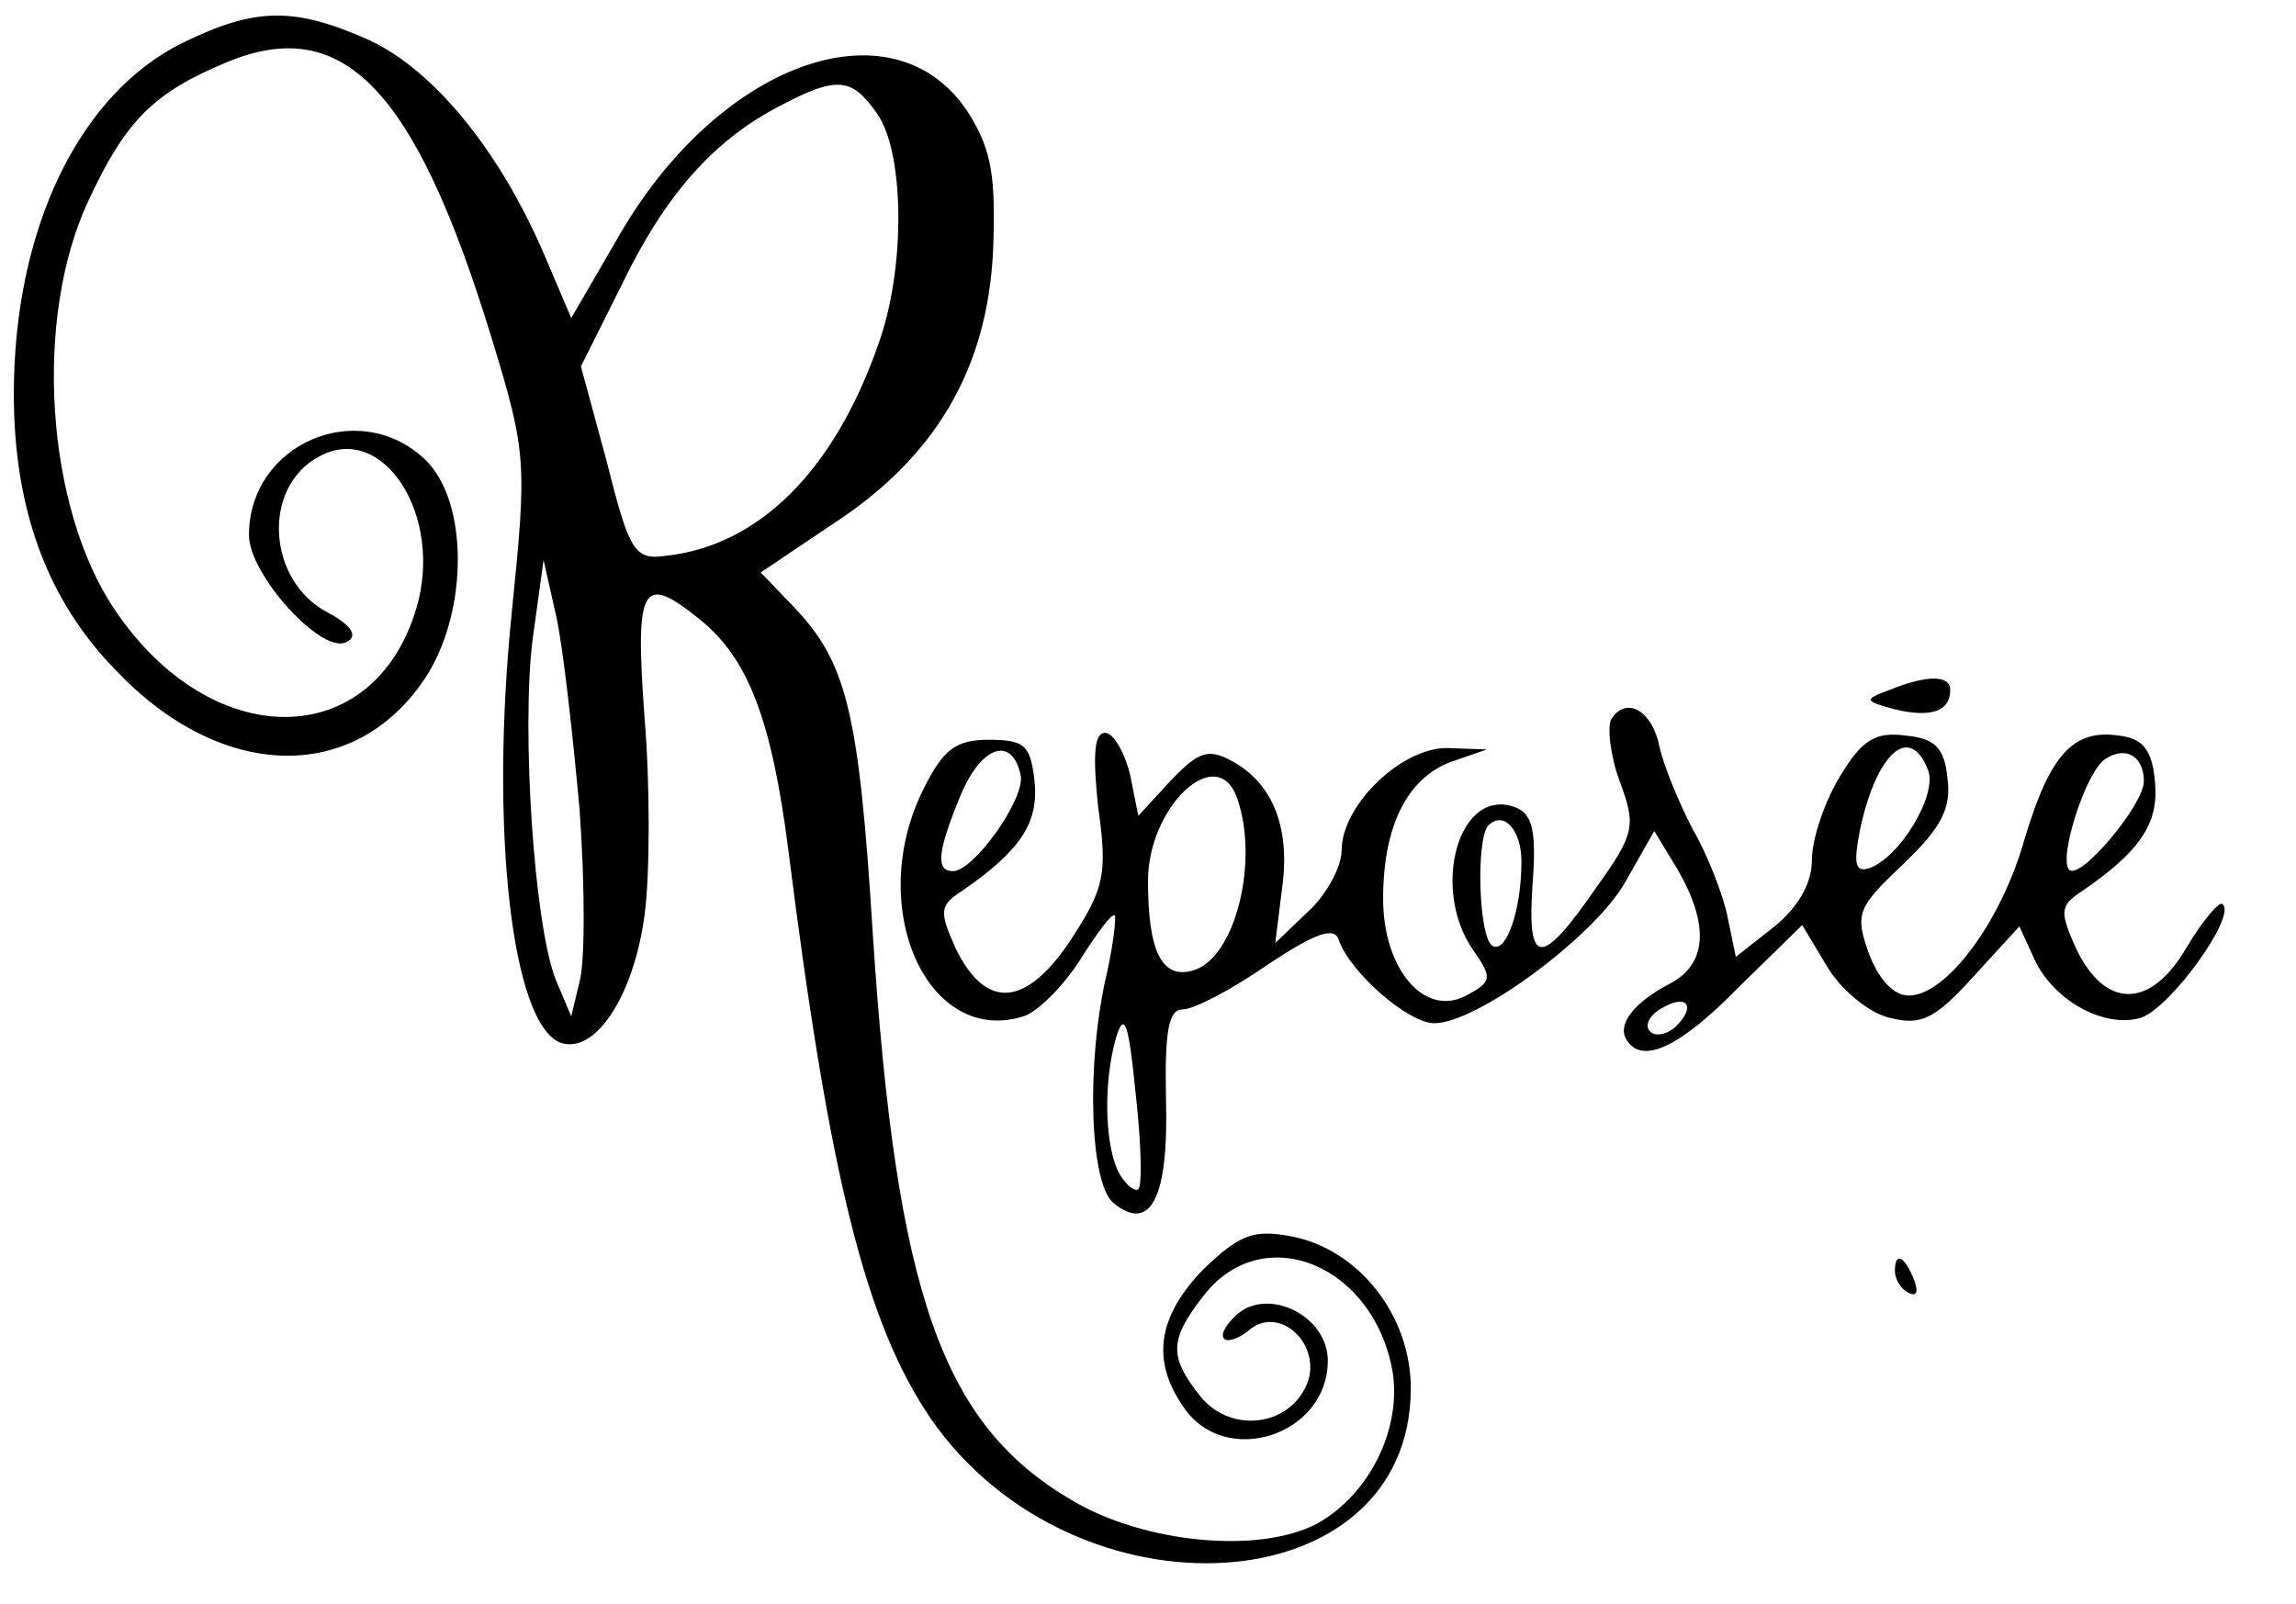 <?xml version="1.0" standalone="no"?>
<!DOCTYPE svg PUBLIC "-//W3C//DTD SVG 20010904//EN"
 "http://www.w3.org/TR/2001/REC-SVG-20010904/DTD/svg10.dtd">
<svg version="1.0" xmlns="http://www.w3.org/2000/svg"
 width="166pt" height="116pt" viewBox="0 0 166 116"
 preserveAspectRatio="xMidYMid meet">

<g transform="translate(0,116) scale(0.1,-0.1)"
fill="#000000" stroke="none">
<path d="M132 1129 c-75 -37 -122 -135 -122 -254 0 -83 24 -149 74 -200 76
-80 172 -82 223 -6 32 48 32 129 0 159 -48 45 -127 11 -127 -55 0 -29 54 -88
71 -77 8 4 3 12 -14 21 -44 23 -48 91 -6 113 46 25 90 -43 70 -110 -31 -104
-148 -105 -218 -1 -50 74 -59 211 -19 296 27 58 47 78 100 100 84 35 136 -19
191 -198 26 -85 26 -91 15 -200 -16 -157 0 -297 35 -311 25 -9 53 33 61 92 4
30 4 95 0 143 -7 96 -2 105 40 71 35 -28 52 -73 64 -167 30 -238 56 -342 103
-411 104 -150 347 -135 347 22 0 53 -38 101 -87 110 -27 5 -37 1 -63 -24 -33
-34 -38 -66 -14 -100 30 -44 104 -20 104 34 0 32 -42 53 -65 34 -8 -7 -13 -15
-10 -18 2 -3 11 0 18 6 21 18 51 -8 43 -36 -11 -33 -55 -40 -78 -12 -23 29
-23 41 3 74 43 54 123 21 136 -57 6 -41 -17 -88 -55 -109 -42 -22 -125 -14
-177 17 -94 55 -127 149 -144 410 -10 161 -19 196 -57 236 l-24 25 52 35 c74
48 112 112 116 198 2 53 -1 72 -17 98 -52 83 -178 41 -252 -85 l-36 -62 -20
47 c-32 74 -79 132 -126 154 -54 24 -82 24 -135 -2z m502 -51 c20 -28 21 -112
1 -167 -32 -92 -87 -146 -154 -153 -22 -3 -26 3 -42 67 l-19 70 30 60 c31 64
66 104 115 129 40 21 51 20 69 -6z m-215 -503 c4 -55 4 -111 0 -125 l-6 -25
-11 26 c-16 40 -25 181 -17 246 l8 58 9 -40 c5 -22 12 -85 17 -140z"/>
<path d="M1366 661 c-19 -7 -18 -8 4 -14 25 -6 40 -2 40 14 0 11 -17 11 -44 0z"/>
<path d="M1165 640 c-3 -5 -1 -26 6 -45 12 -32 11 -38 -17 -77 -40 -58 -50
-57 -46 2 3 39 0 51 -12 56 -41 16 -62 -58 -31 -103 14 -20 14 -23 -5 -33 -30
-16 -60 19 -60 70 0 52 17 87 49 99 l26 9 -28 1 c-33 1 -77 -41 -77 -74 0 -12
-11 -32 -24 -44 l-24 -23 5 40 c6 44 -7 76 -37 92 -17 9 -24 6 -44 -15 l-23
-25 -6 30 c-4 16 -12 30 -18 30 -8 0 -9 -16 -5 -54 7 -49 4 -59 -20 -96 -32
-48 -61 -51 -83 -6 -12 27 -12 31 5 42 42 29 55 49 52 79 -3 26 -7 30 -33 30
-24 0 -33 -7 -47 -35 -43 -85 2 -187 72 -165 10 3 29 22 41 41 12 19 23 34 25
32 1 -2 -1 -21 -6 -43 -15 -65 -12 -151 5 -165 27 -22 40 4 38 75 -1 50 2 65
12 65 8 0 35 14 61 32 36 24 49 28 52 18 8 -23 50 -60 69 -60 31 0 116 63 138
102 l21 37 17 -28 c23 -40 21 -68 -5 -82 -27 -14 -39 -30 -32 -41 11 -18 38
-6 81 38 l46 45 18 -30 c10 -17 31 -34 45 -37 23 -6 33 -1 61 30 l33 36 11
-24 c14 -30 51 -50 77 -42 21 7 69 73 59 82 -2 3 -14 -11 -26 -31 -26 -45 -59
-45 -80 -1 -12 27 -12 31 5 42 42 29 55 49 52 79 -2 23 -9 31 -26 33 -33 5
-50 -14 -68 -74 -17 -61 -57 -114 -84 -114 -11 0 -22 12 -29 31 -10 28 -8 33
25 64 27 26 35 40 32 62 -2 22 -9 29 -30 31 -22 3 -32 -3 -48 -30 -11 -18 -20
-45 -20 -60 0 -17 -10 -34 -27 -48 l-28 -22 -6 29 c-3 15 -14 44 -25 63 -10
19 -21 46 -24 59 -5 27 -24 38 -35 21z m-427 -41 c3 -17 -34 -69 -49 -69 -13
0 -11 15 6 56 15 35 37 42 43 13z m656 4 c7 -18 -21 -64 -43 -71 -10 -3 -11 4
-6 29 12 55 36 76 49 42z m156 -8 c0 -17 -46 -72 -54 -64 -8 8 12 71 26 80 15
10 28 2 28 -16z m-656 -11 c17 -46 -1 -118 -32 -126 -22 -6 -32 14 -32 65 0
53 49 100 64 61z m206 -47 c0 -35 -11 -67 -21 -61 -10 6 -12 77 -3 87 11 11
24 -3 24 -26z m112 -119 c-6 -6 -15 -8 -19 -4 -4 4 -1 11 7 16 19 12 27 3 12
-12z m-389 -118 c-2 -2 -8 2 -13 10 -11 18 -13 65 -3 100 6 19 9 10 14 -40 4
-36 5 -67 2 -70z"/>
<path d="M1370 241 c0 -6 4 -13 10 -16 6 -3 7 1 4 9 -7 18 -14 21 -14 7z"/>
</g>
</svg>

